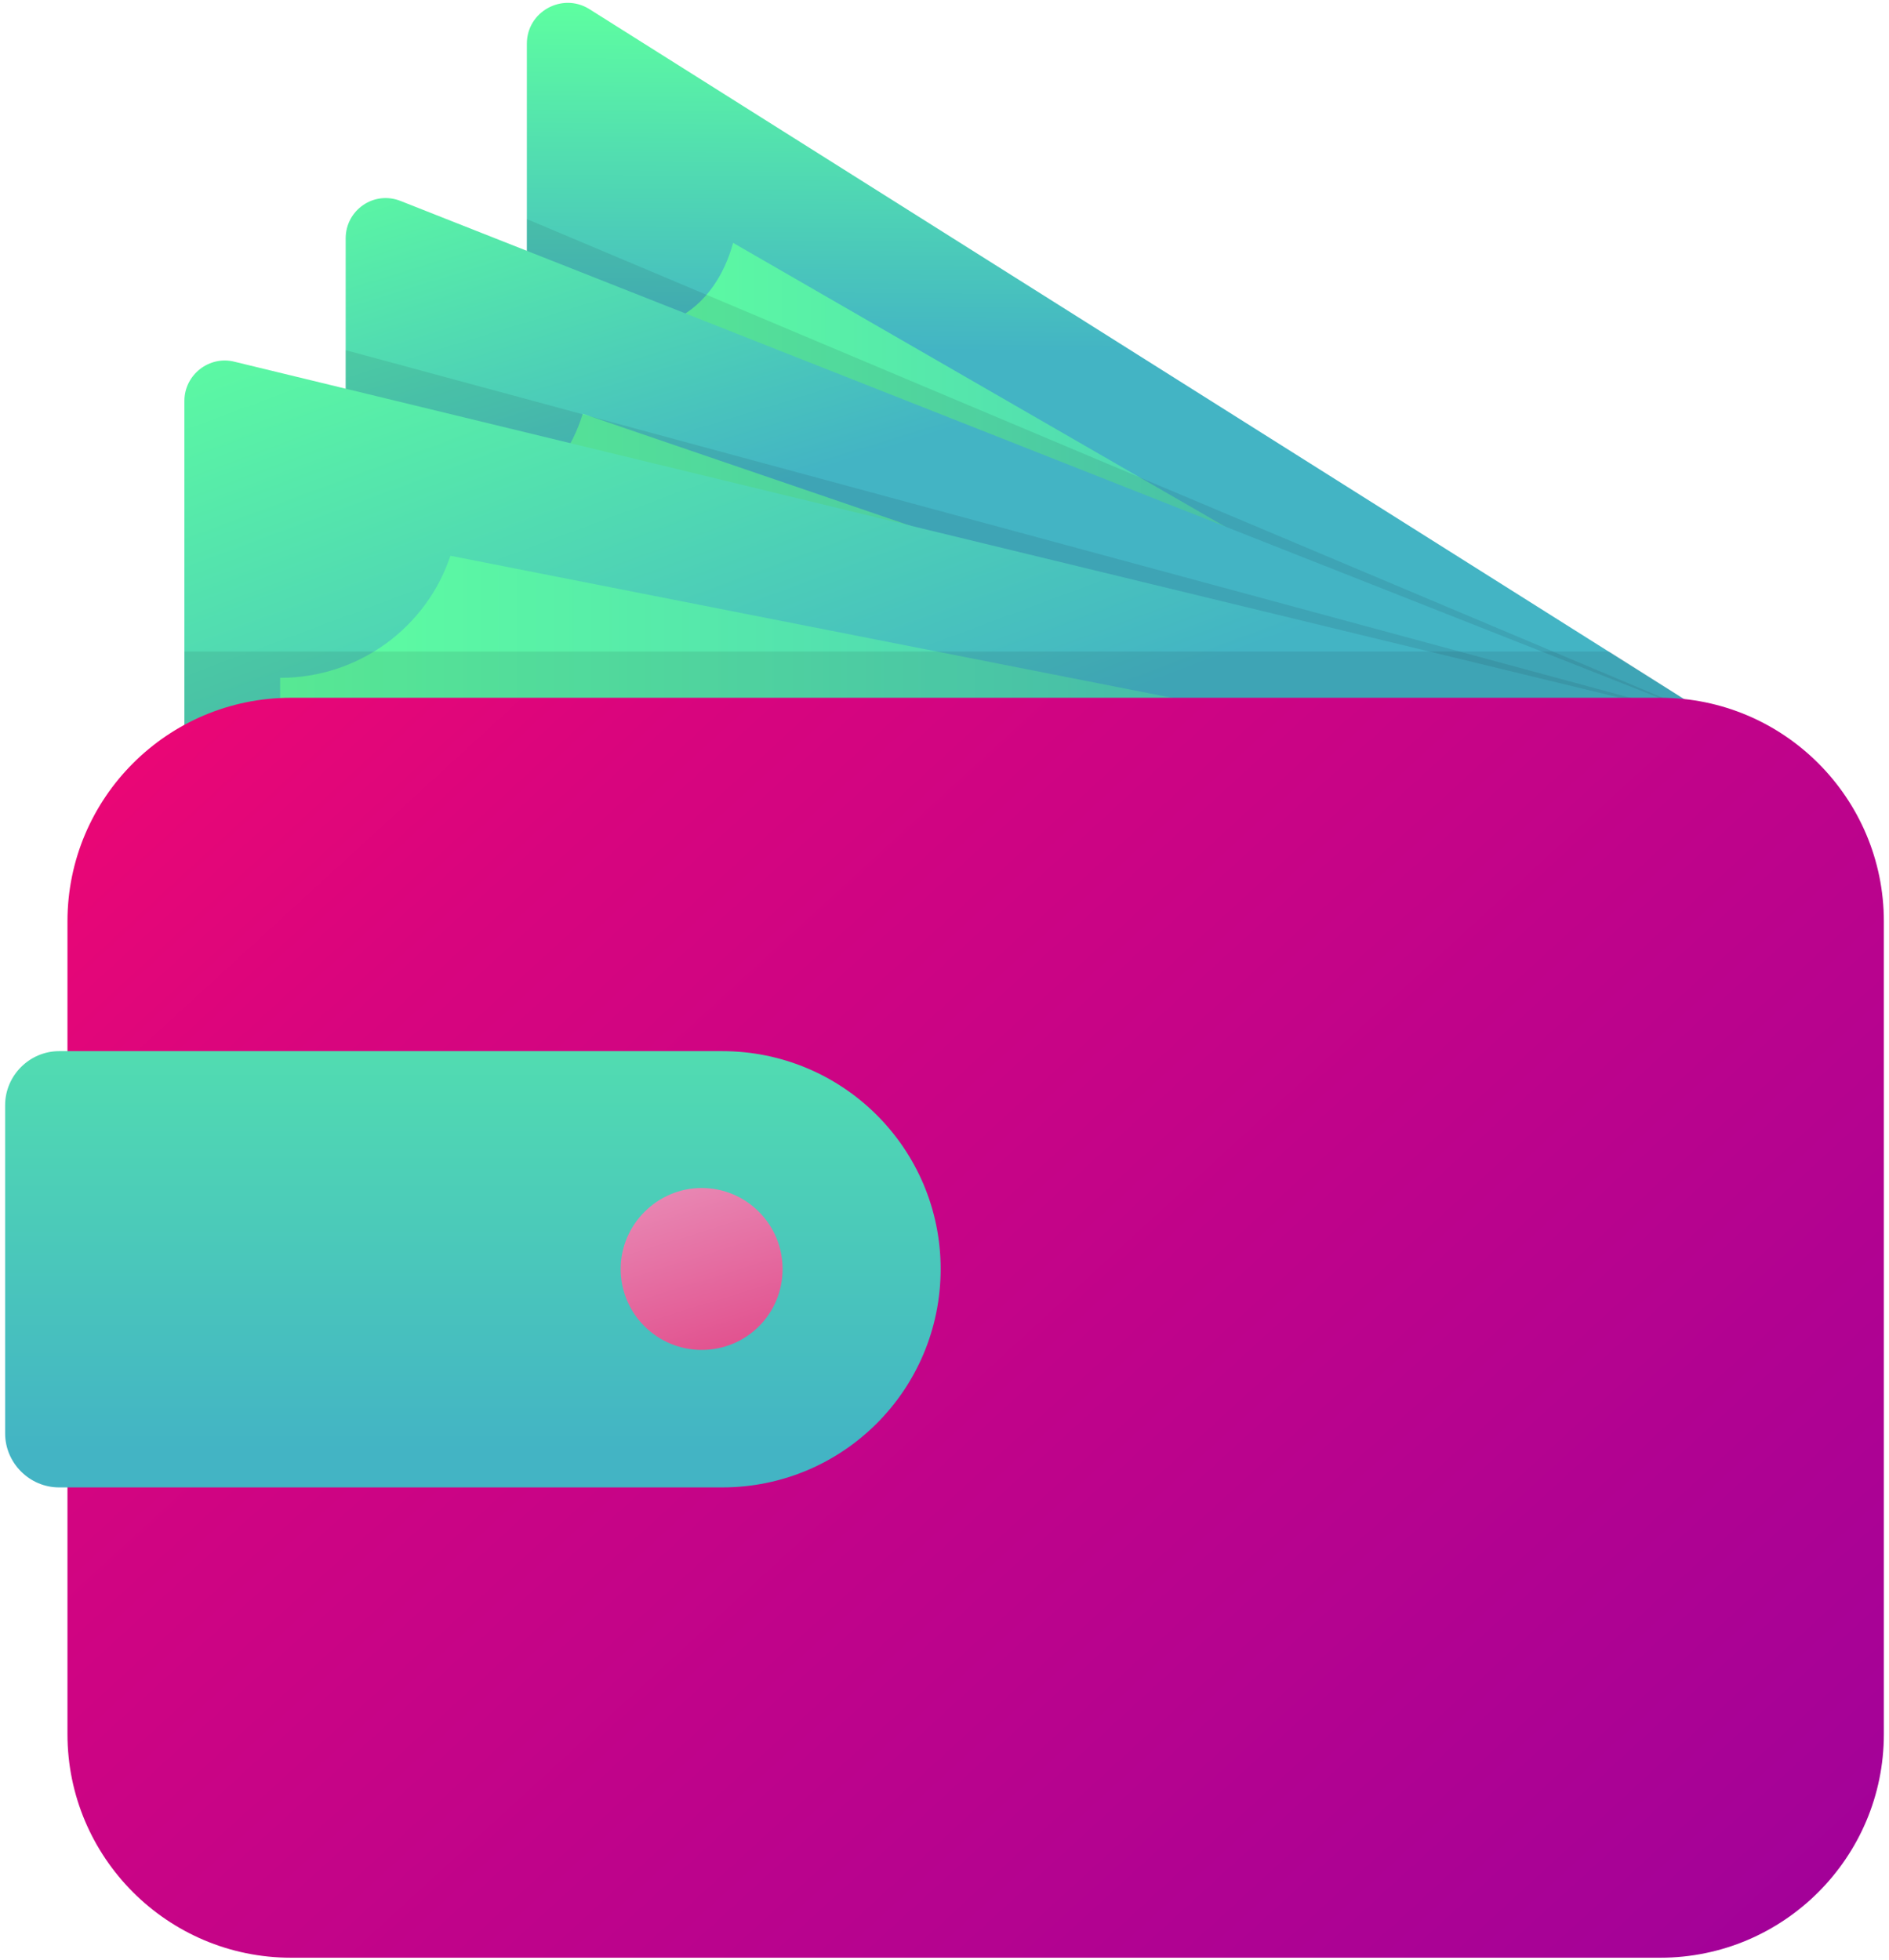 <svg version="1.2" xmlns="http://www.w3.org/2000/svg" viewBox="0 0 294 305" width="294" height="305">
	<title>9889073</title>
	<defs>
		<linearGradient id="g1" x2="1" gradientUnits="userSpaceOnUse" gradientTransform="matrix(-0.413,54.134,-65.074,-0.497,242.292,1.35)">
			<stop offset="0" stop-color="#5effa0"/>
			<stop offset="1" stop-color="#43b4c4"/>
		</linearGradient>
		<linearGradient id="g2" x2="1" gradientUnits="userSpaceOnUse" gradientTransform="matrix(167.891,0,0,117.427,93.575,37.834)">
			<stop offset="0" stop-color="#5effa0"/>
			<stop offset="1" stop-color="#43b4c4"/>
		</linearGradient>
		<linearGradient id="g3" x2="1" gradientUnits="userSpaceOnUse" gradientTransform="matrix(20.734,68.126,-79.346,24.149,182.291,-18.151)">
			<stop offset="0" stop-color="#5effa0"/>
			<stop offset="1" stop-color="#43b4c4"/>
		</linearGradient>
		<linearGradient id="g4" x2="1" gradientUnits="userSpaceOnUse" gradientTransform="matrix(193.356,0,0,90.375,67.058,64.445)">
			<stop offset="0" stop-color="#5effa0"/>
			<stop offset="1" stop-color="#43b4c4"/>
		</linearGradient>
		<linearGradient id="g5" x2="1" gradientUnits="userSpaceOnUse" gradientTransform="matrix(37.852,101.648,-138.493,51.573,149.335,2.106)">
			<stop offset="0" stop-color="#5effa0"/>
			<stop offset="1" stop-color="#43b4c4"/>
		</linearGradient>
		<linearGradient id="g6" x2="1" gradientUnits="userSpaceOnUse" gradientTransform="matrix(216.441,0,0,69.841,43.632,86.482)">
			<stop offset="0" stop-color="#5effa0"/>
			<stop offset="1" stop-color="#43b4c4"/>
		</linearGradient>
		<linearGradient id="g7" x2="1" gradientUnits="userSpaceOnUse" gradientTransform="matrix(322.562,345.906,-350.715,327.047,65.405,-13.475)">
			<stop offset="0" stop-color="#ff086b"/>
			<stop offset=".254" stop-color="#d8057e"/>
			<stop offset="1" stop-color="#8e00a3"/>
		</linearGradient>
		<linearGradient id="g8" x2="1" gradientUnits="userSpaceOnUse" gradientTransform="matrix(-0.533,116.633,-248.581,-1.135,89.992,109.157)">
			<stop offset="0" stop-color="#5effa0"/>
			<stop offset="1" stop-color="#43b4c4"/>
		</linearGradient>
		<linearGradient id="g9" x2="1" gradientUnits="userSpaceOnUse" gradientTransform="matrix(26.455,83.673,-83.673,26.455,107.662,140.192)">
			<stop offset=".254" stop-color="#eeafce"/>
			<stop offset="1" stop-color="#dc2a74"/>
		</linearGradient>
	</defs>
	<style>
		tspan { white-space:pre } 
		.s0 { fill: url(#g1) } 
		.s1 { fill: url(#g2) } 
		.s2 { opacity: .1;mix-blend-mode: multiply;fill: #1d1b30 } 
		.s3 { fill: url(#g3) } 
		.s4 { fill: url(#g4) } 
		.s5 { fill: url(#g5) } 
		.s6 { fill: url(#g6) } 
		.s7 { fill: url(#g7) } 
		.s8 { fill: url(#g8) } 
		.s9 { fill: url(#g9) } 
	</style>
	<g id="BACKGROUND">
	</g>
	<g id="OBJECTS">
		<g id="&lt;Group&gt;">
			<g id="&lt;Group&gt;">
				<g id="&lt;Group&gt;">
					<g id="&lt;Group&gt;">
						<path id="&lt;Path&gt;" class="s0" d="m267.8 112.4l-0.1 44.9-185.7-60v-90.5c0-5 5.5-8 9.7-5.4z"/>
						<path id="&lt;Path&gt;" class="s1" d="m261.5 122.8v32.5l-167.9-54.3v-50.8c9.5 3.1 17.7-2.2 20.5-12.4z"/>
						<path id="&lt;Path&gt;" class="s2" d="m267.8 112.4l-0.1 44.9-185.7-60v-63.2z"/>
					</g>
					<g id="&lt;Group&gt;">
						<path id="&lt;Path&gt;" class="s3" d="m267.8 112.4l-0.1 43.3-213.9-25.9v-92.7c0-4.4 4.4-7.5 8.6-5.8z"/>
						<path id="&lt;Path&gt;" class="s4" d="m260.4 122.4v32.4l-193.3-23.4v-50.8c10.9 1.3 20.3-5.5 23.6-16.2z"/>
						<path id="&lt;Path&gt;" class="s2" d="m267.8 112.4l-0.1 43.3-213.9-25.9v-75.3z"/>
					</g>
					<g id="&lt;Group&gt;">
						<path id="&lt;Path&gt;" class="s5" d="m267.8 112.4l0.4 43.9h-239.5v-93.9c0-4.1 3.9-7.1 7.8-6.1z"/>
						<path id="&lt;Path&gt;" class="s6" d="m260.1 123.9v32.4h-216.5v-50.8c12.3 0 22.8-7.9 26.5-19z"/>
						<path id="&lt;Path&gt;" class="s2" d="m250.5 101.4h-221.8v54.9h239.5l-0.4-43.9z"/>
					</g>
				</g>
				<path id="&lt;Path&gt;" class="s7" d="m258.4 304.7h-213.1c-19.2 0-34.8-15.6-34.8-34.8v-126.5c0-19.2 15.6-34.8 34.8-34.8h213.1c19.2 0 34.8 15.6 34.8 34.8v126.5c0 19.2-15.6 34.8-34.8 34.8z"/>
				<g id="&lt;Group&gt;">
					<path id="&lt;Path&gt;" class="s8" d="m112.4 163.6h-103.2c-4.6 0-8.4 3.8-8.4 8.4v51.1c0 4.6 3.8 8.4 8.4 8.4h103.2c18.8 0 34-15.2 34-34 0-18.7-15.2-33.9-34-33.9z"/>
					<path id="&lt;Path&gt;" class="s9" d="m121.8 197.5c0 7-5.6 12.6-12.6 12.6-6.9 0-12.6-5.6-12.6-12.6 0-6.9 5.7-12.6 12.6-12.6 7 0 12.6 5.7 12.6 12.6z"/>
				</g>
			</g>
		</g>
	</g>
</svg>